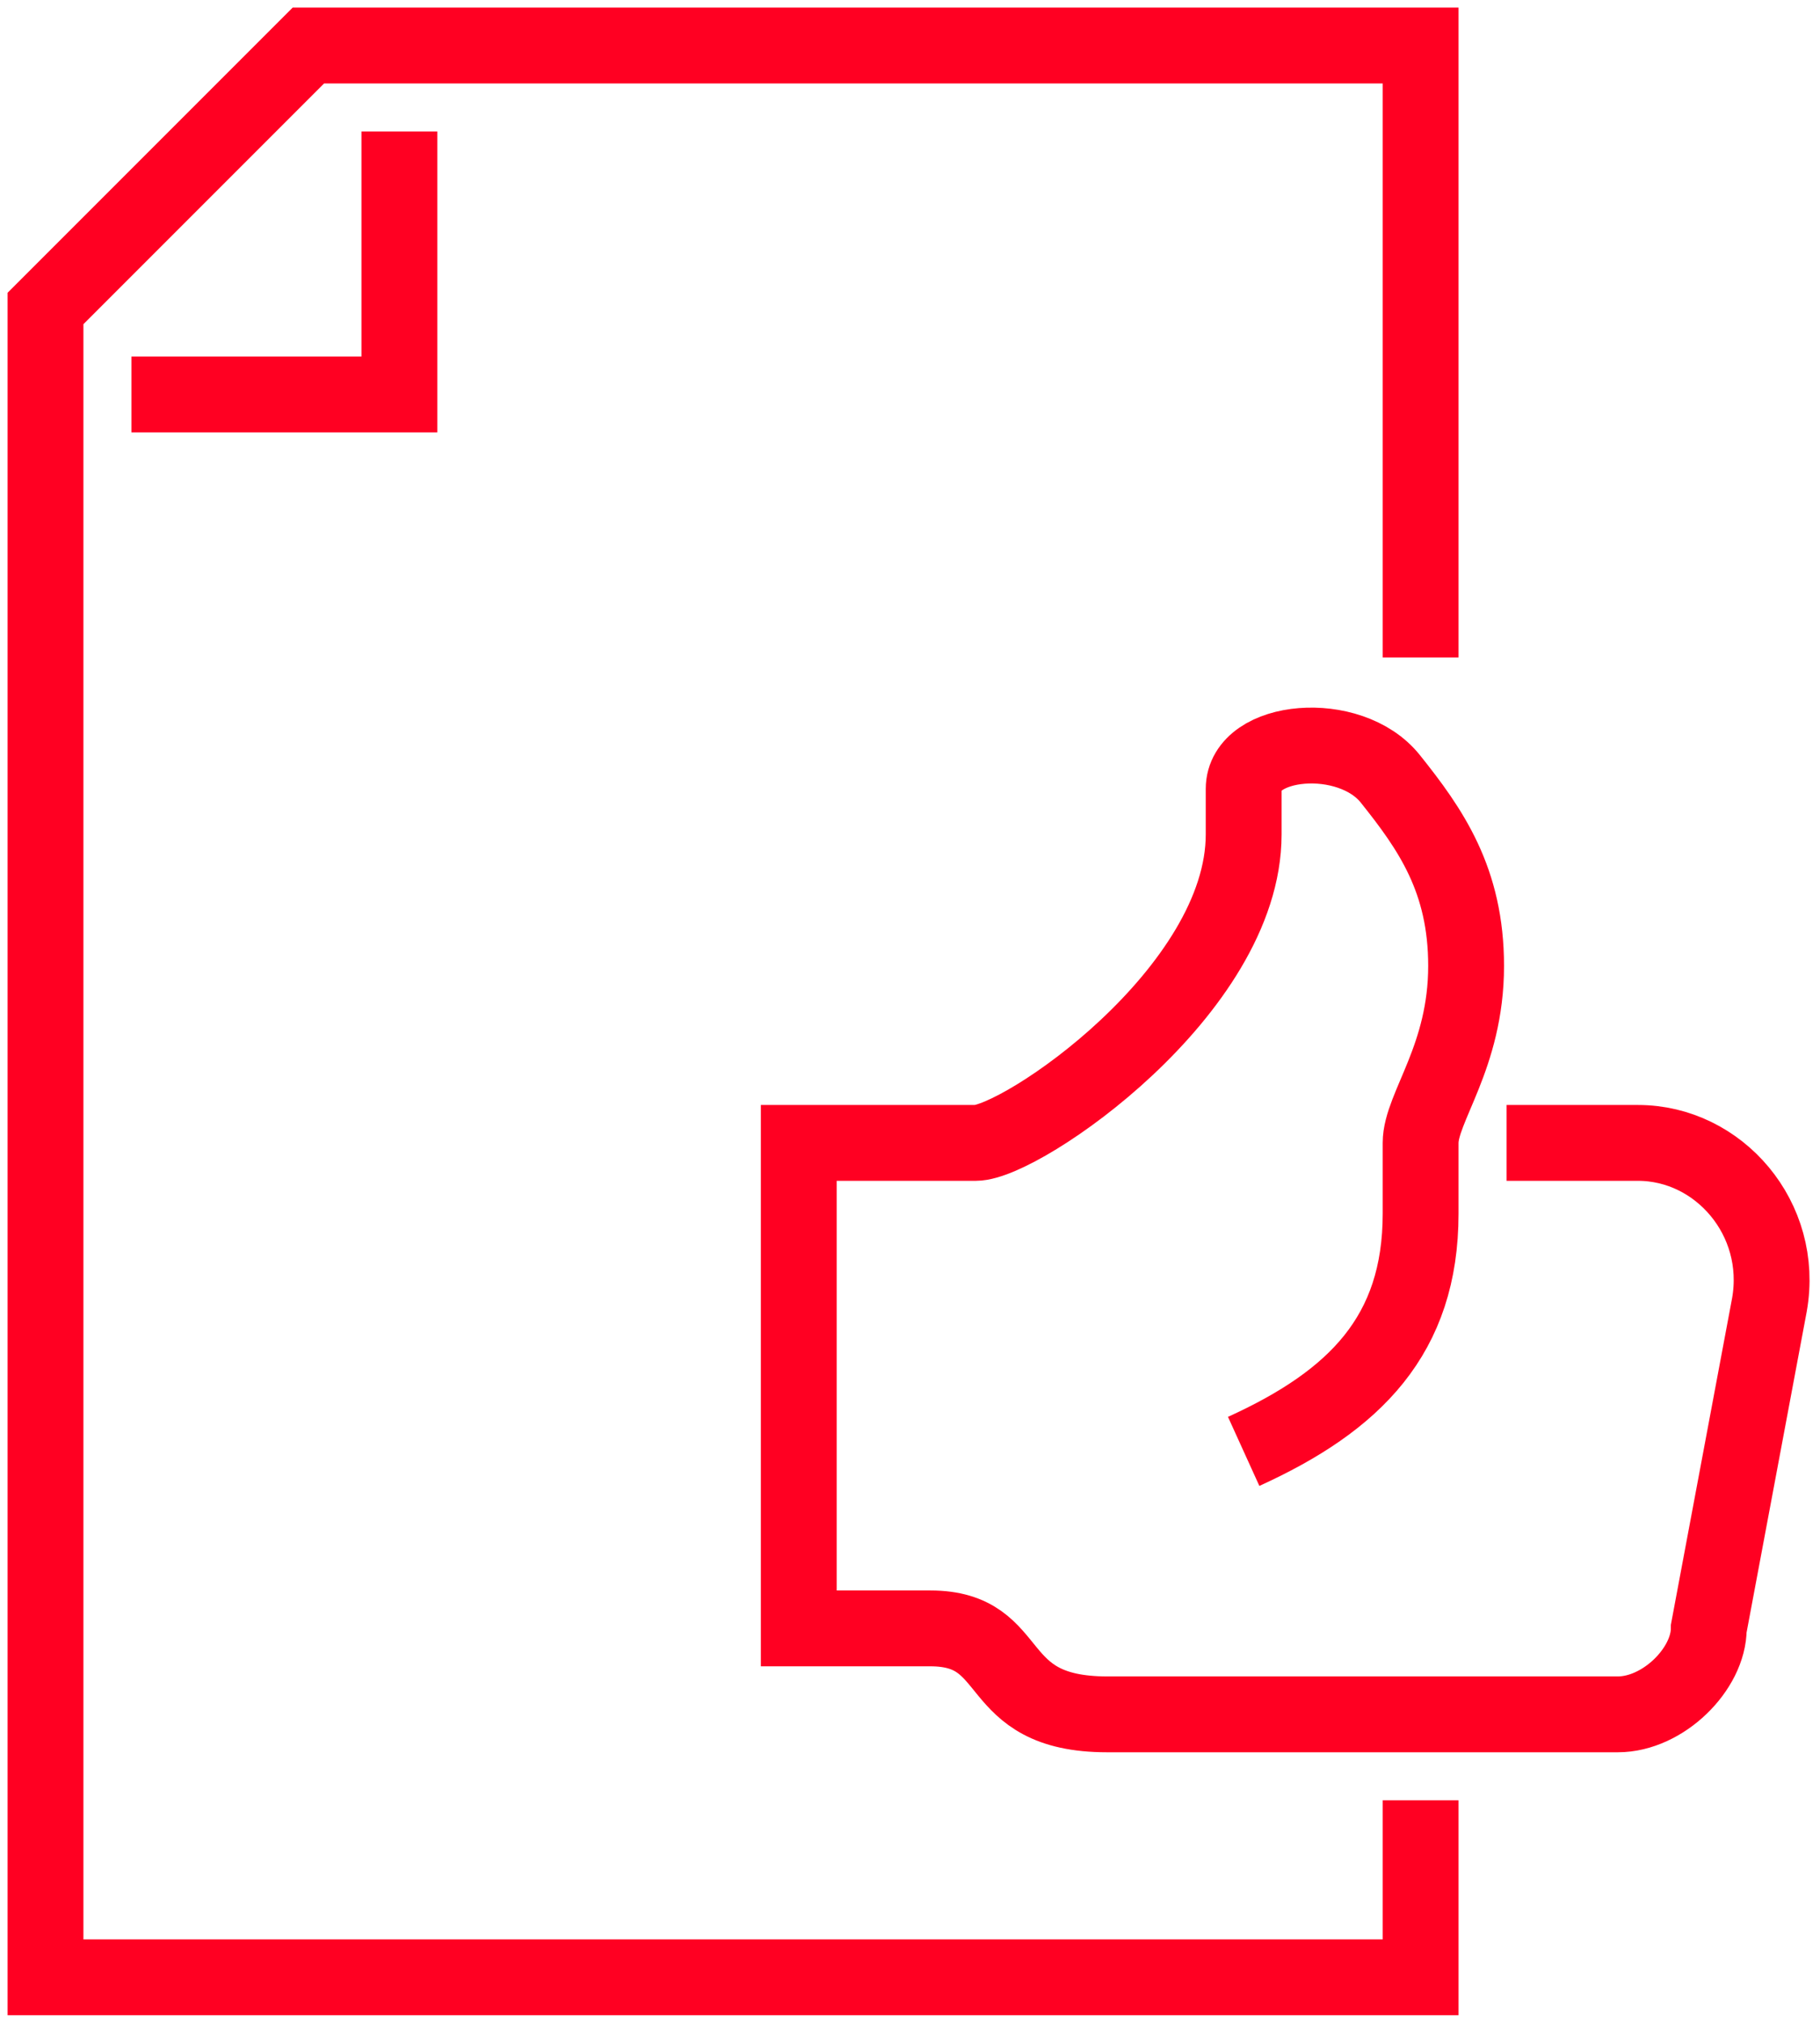 <?xml version="1.0" encoding="utf-8"?>
<!-- Generator: Adobe Illustrator 25.0.0, SVG Export Plug-In . SVG Version: 6.00 Build 0)  -->
<svg version="1.1" id="Layer_1" xmlns="http://www.w3.org/2000/svg" xmlns:xlink="http://www.w3.org/1999/xlink" x="0px" y="0px"
	 viewBox="0 0 36 40" style="enable-background:new 0 0 36 40;" xml:space="preserve">
<style type="text/css">
	.st0{fill:none;stroke:#FF0022;stroke-width:1.5;stroke-miterlimit:10;}
</style>
<g id="surface1">
	<path class="st0" d="M24.6,28.7c2.2-1,3.5-2.3,3.5-4.7c0,0,0-1,0-1.4c0-0.7,0.9-1.7,0.9-3.5c0-1.7-0.7-2.7-1.5-3.7
		s-2.9-0.8-2.9,0.2v0.9c0,3.1-4.4,6.1-5.3,6.1c-0.7,0-3.5,0-3.5,0v9.6h2.6c1.8,0,1.1,1.7,3.5,1.7c0.5,0,10.1,0,10.1,0
		c0.9,0,1.8-0.9,1.8-1.7l1.2-6.4c0.3-1.7-1-3.2-2.6-3.2h-2.6"/>
	<path class="st0" d="M28.1,13V0.9h-22L0.9,6.1v33h27.2v-3.5"/>
	<path class="st0" d="M2.6,7.8h5.3V2.6"/>
</g>
</svg>
